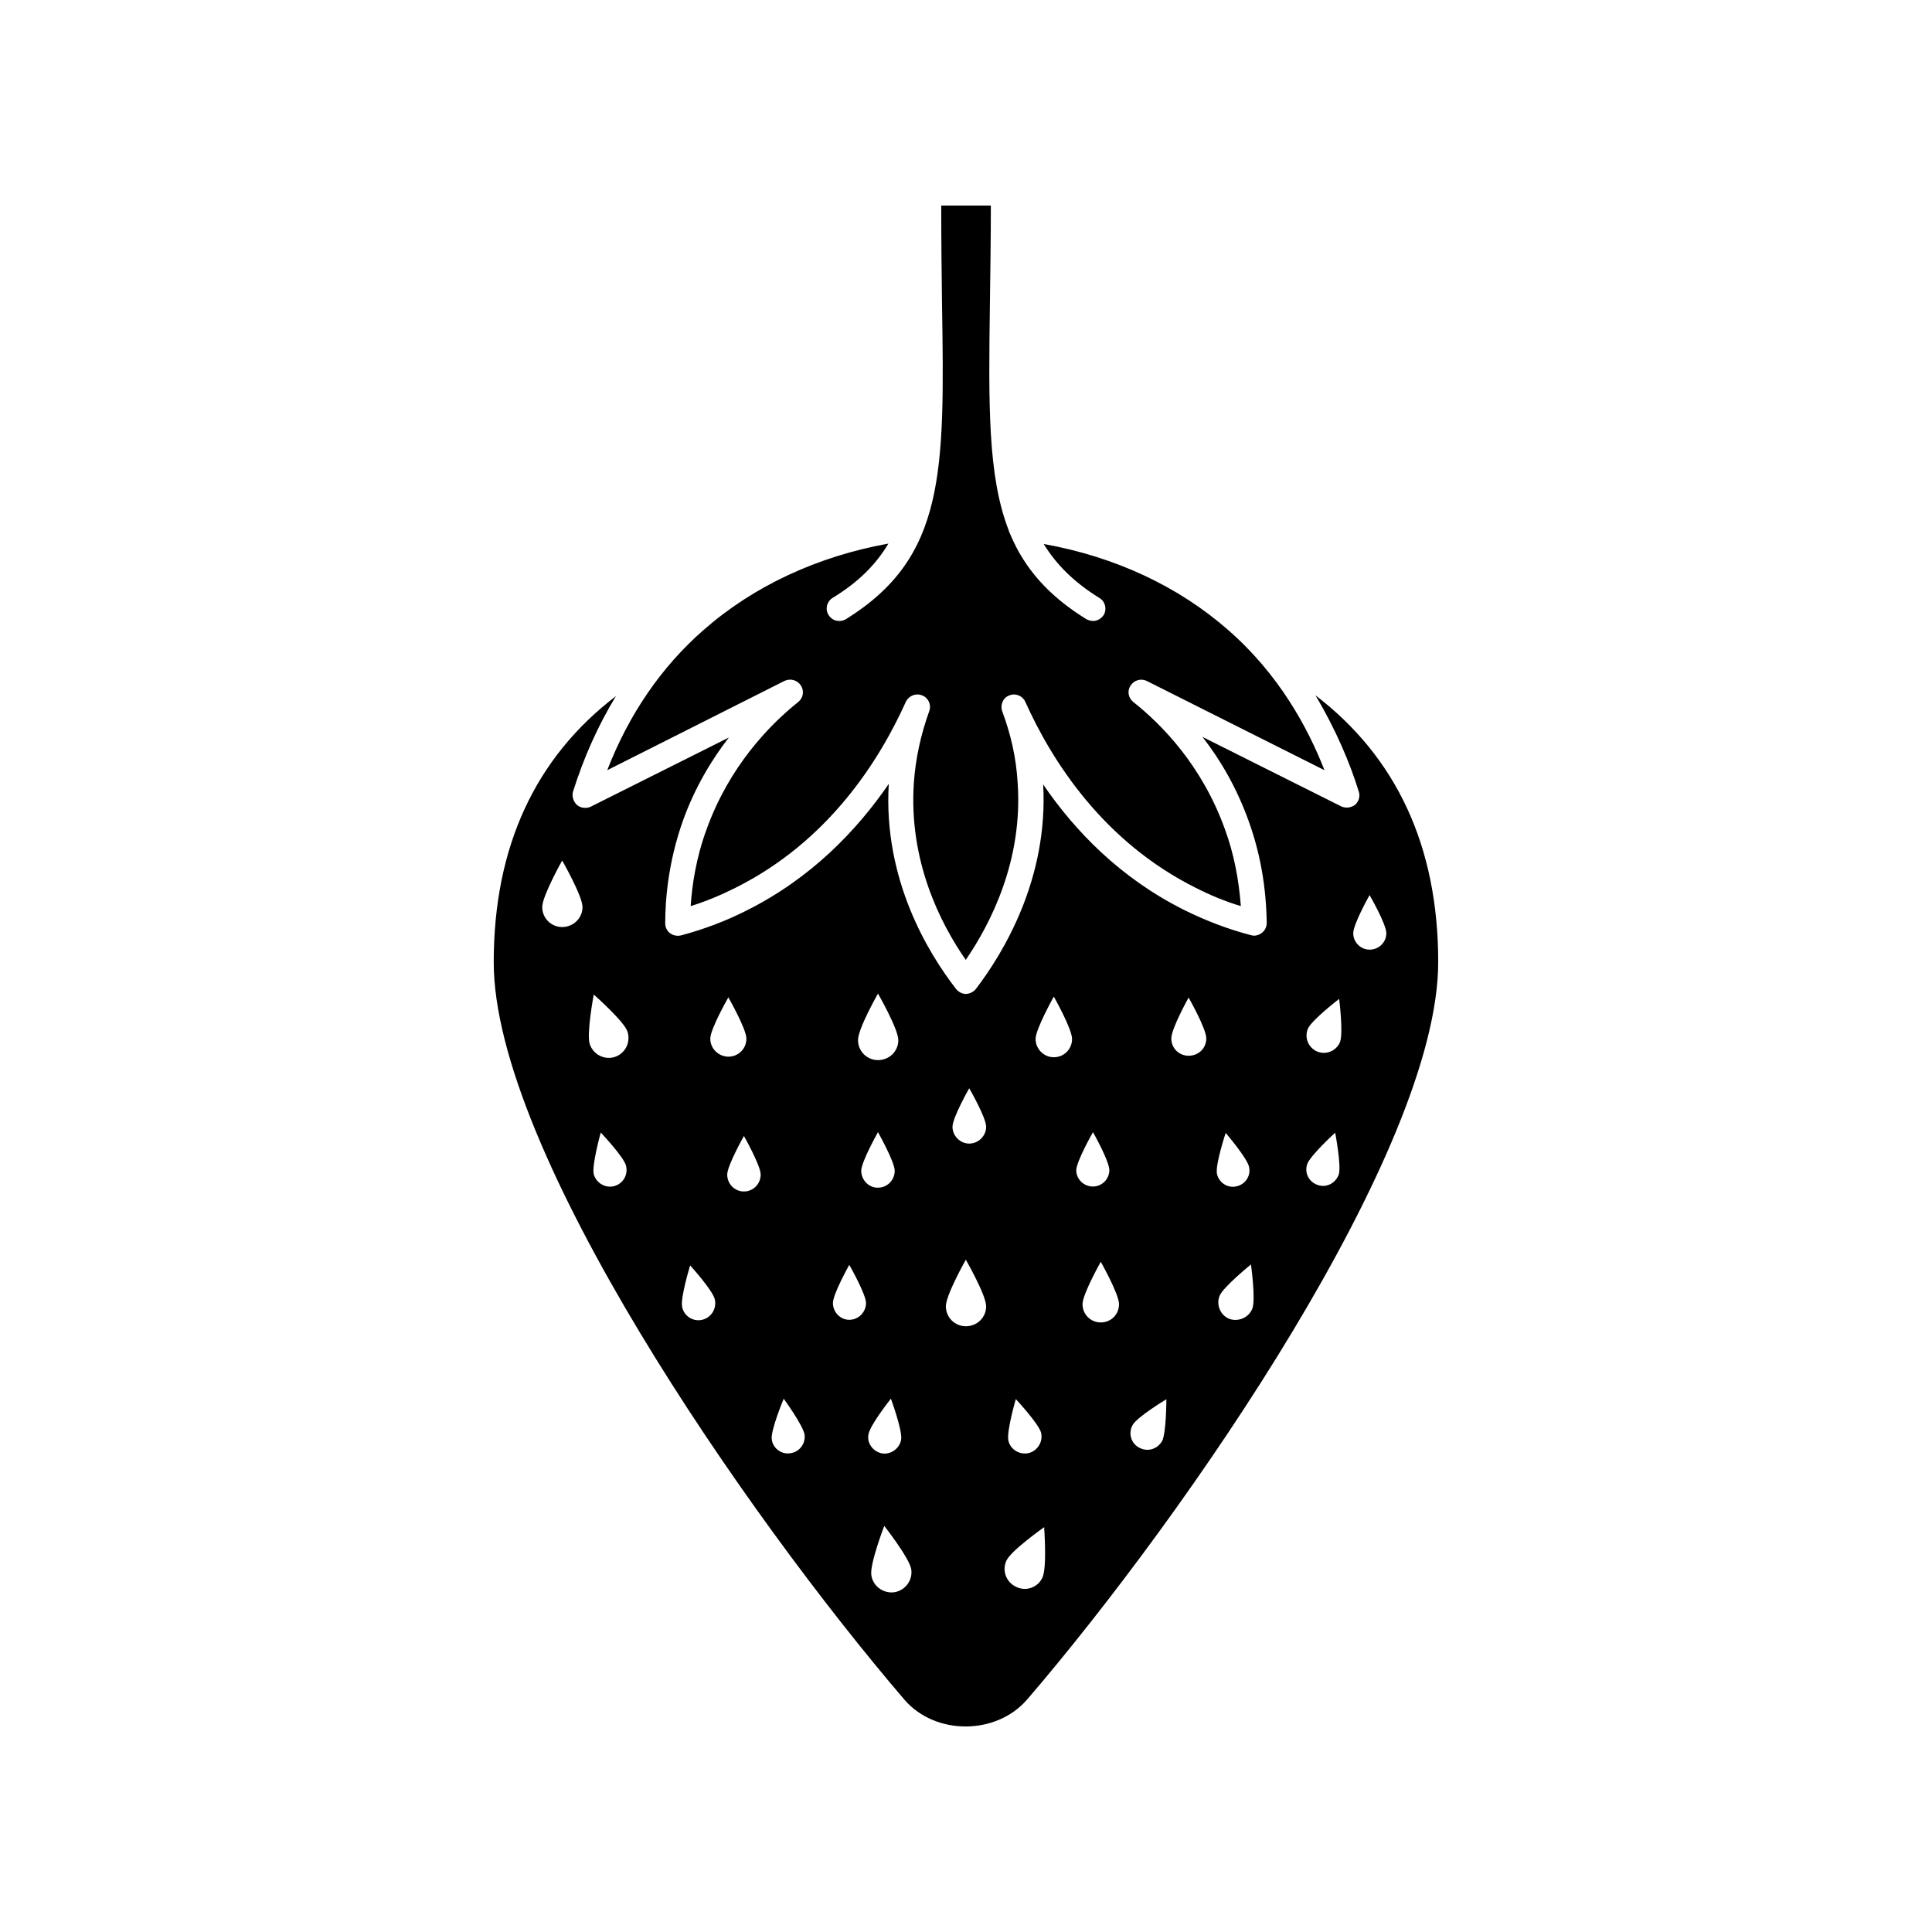 <?xml version="1.0" encoding="UTF-8"?>
<!-- Uploaded to: ICON Repo, www.svgrepo.com, Generator: ICON Repo Mixer Tools -->
<svg fill="#000000" width="800px" height="800px" version="1.1" viewBox="144 144 512 512" xmlns="http://www.w3.org/2000/svg">
 <g>
  <path d="m351.93 324.43c1.613-0.707 3.375-0.203 4.332 1.258 0.906 1.41 0.605 3.273-0.707 4.332-7.758 6.195-18.289 17.129-24.285 33.703-2.82 7.656-3.879 14.914-4.231 20.402 4.082-1.258 8.012-2.922 11.84-4.836 24.637-12.293 38.137-33.656 45.191-49.324 0.805-1.613 2.672-2.367 4.332-1.664 1.613 0.605 2.469 2.469 1.863 4.133-2.316 6.449-3.629 12.695-4.082 18.992-1.41 20.758 7.055 37.332 13.754 46.953 6.699-9.773 15.164-26.5 13.754-46.855-0.352-6.449-1.762-12.797-4.082-18.992-0.605-1.664 0.152-3.629 1.863-4.231 1.613-0.707 3.527 0.102 4.231 1.664 7.055 15.719 20.656 37.082 45.191 49.324 3.879 1.965 7.859 3.629 11.941 4.836-0.555-7.254-1.863-13.957-4.231-20.402-5.996-16.676-16.523-27.559-24.285-33.703-1.309-1.059-1.664-2.922-0.707-4.332 0.906-1.41 2.719-1.965 4.231-1.258l47.156 23.68c-4.484-11.488-12.191-25.492-25.441-37.082-13.352-11.738-30.18-19.496-48.969-22.871 3.375 5.492 8.012 10.125 14.762 14.309 1.613 0.957 2.016 3.023 1.16 4.484-0.707 1.059-1.762 1.613-2.82 1.613-0.605 0-1.258-0.203-1.762-0.453-10.125-6.246-16.426-13.504-20.203-22.52-0.203-0.352-0.352-0.805-0.453-1.16-5.543-14.41-5.289-33.199-4.938-60.105 0.102-7.859 0.25-16.523 0.25-25.844h-13.148c0 9.422 0.102 17.984 0.203 25.844 0.707 44.84 0.957 67.359-25.492 83.785-1.613 0.906-3.629 0.453-4.586-1.16-0.957-1.512-0.453-3.527 1.059-4.484 6.801-4.133 11.488-8.816 14.812-14.41-18.691 3.375-35.668 11.184-49.07 22.973-11.133 9.773-19.699 22.27-25.441 37.082z"/>
  <path d="m416.22 594.37c42.117-49.07 108.92-145.55 108.92-195.43 0-30.73-11.133-54.312-32.547-70.684 5.543 9.27 9.27 18.289 11.488 25.492 0.453 1.258 0 2.672-0.957 3.527-1.059 0.805-2.469 0.957-3.629 0.453l-36.828-18.438c4.684 5.996 9.02 13.352 12.191 22.168 3.074 8.465 4.684 17.383 4.836 27.105 0 1.059-0.453 2.016-1.309 2.672-0.805 0.605-1.863 0.906-2.82 0.605-5.894-1.512-11.84-3.777-17.582-6.602-17.027-8.465-29.121-21.008-37.535-33.352 1.41 24.887-10.48 44.586-17.836 54.211-0.605 0.805-1.762 1.309-2.672 1.309-0.957 0-1.965-0.555-2.57-1.309-7.305-9.422-19.348-28.969-17.836-54.359-8.465 12.344-20.555 24.988-37.684 33.555-5.543 2.82-11.488 5.039-17.383 6.602-1.059 0.25-2.117 0-2.922-0.605-0.805-0.605-1.258-1.613-1.258-2.57 0-6.348 0.805-16.223 4.684-27.207 3.176-8.816 7.609-16.172 12.191-22.066l-36.625 18.34c-1.16 0.555-2.672 0.352-3.629-0.453-0.957-0.906-1.41-2.316-1.059-3.527 2.922-9.27 6.699-17.633 11.387-25.34-21.363 16.324-32.395 39.902-32.395 70.535 0 49.879 66.805 146.36 108.92 195.53 8.168 9.359 24.238 9.359 32.453-0.164zm90.734-213.16s4.434 7.656 4.434 10.125c0 2.367-1.965 4.332-4.434 4.332-2.367 0-4.332-1.965-4.332-4.332 0-2.469 4.332-10.125 4.332-10.125zm-16.375 35.469c0.957-2.316 8.312-7.961 8.312-7.961s1.16 9.168 0.203 11.488c-0.957 2.316-3.727 3.426-5.996 2.469-2.316-0.961-3.477-3.629-2.519-5.996zm-0.148 35.82c0.805-2.316 7.406-8.312 7.406-8.312s1.664 8.715 0.957 11.035c-0.805 2.316-3.273 3.629-5.543 2.82-2.367-0.758-3.629-3.227-2.82-5.543zm-197.45-62.824c-2.922 0-5.289-2.367-5.289-5.289 0-2.922 5.289-12.344 5.289-12.344s5.391 9.422 5.391 12.344c0 2.918-2.418 5.289-5.391 5.289zm13.754 68.668c-2.367 0.605-4.785-0.906-5.391-3.176-0.555-2.367 1.863-11.035 1.863-11.035s6.195 6.551 6.699 8.816c0.609 2.371-0.805 4.789-3.172 5.394zm0.254-34.258c-2.719 0.906-5.742-0.555-6.699-3.375-0.906-2.719 1.059-13.148 1.059-13.148s8.012 7.055 8.918 9.773c0.953 2.769-0.508 5.793-3.277 6.75zm168.88 66.754c-0.957 2.367-3.727 3.527-6.098 2.672-2.367-0.957-3.527-3.727-2.57-6.098 0.957-2.367 8.312-8.312 8.312-8.312 0.004 0 1.312 9.32 0.355 11.738zm-7.051-46.602s5.742 6.699 6.195 9.02c0.555 2.367-1.059 4.684-3.375 5.141-2.367 0.555-4.684-1.059-5.141-3.375-0.453-2.422 2.32-10.785 2.32-10.785zm-9.824-35.871s4.684 8.211 4.684 10.832c0 2.57-2.016 4.586-4.684 4.586-2.57 0-4.586-2.016-4.586-4.586 0-2.621 4.586-10.832 4.586-10.832zm-14.812 113.25c1.16-2.117 8.918-6.801 8.918-6.801s0 9.02-1.16 11.133c-1.258 2.117-3.879 2.922-6.098 1.664-2.113-1.109-2.922-3.879-1.66-5.996zm-8.465-27.156c-2.672 0-4.836-2.117-4.836-4.836 0-2.672 4.836-11.234 4.836-11.234s4.836 8.566 4.836 11.234c0 2.723-2.117 4.836-4.836 4.836zm-2.066-50.43s4.332 7.656 4.332 10.078c0 2.367-1.965 4.332-4.332 4.332-2.469 0-4.434-1.965-4.434-4.332 0.051-2.371 4.434-10.078 4.434-10.078zm-10.379-35.922s4.836 8.566 4.836 11.234c0 2.672-2.117 4.836-4.836 4.836-2.672 0-4.836-2.215-4.836-4.836 0-2.617 4.836-11.234 4.836-11.234zm-10.074 106.66s6.098 6.551 6.699 8.918c0.555 2.367-0.906 4.785-3.273 5.391-2.367 0.555-4.836-0.906-5.391-3.273-0.555-2.367 1.965-11.035 1.965-11.035zm-2.469 42.773c1.258-2.672 9.977-8.816 9.977-8.816s0.805 10.68-0.453 13.352c-1.258 2.672-4.332 3.727-6.953 2.469-2.672-1.262-3.832-4.332-2.57-7.004zm-9.875-125.14s4.484 7.758 4.484 10.227c0 2.367-2.016 4.434-4.484 4.434-2.367 0-4.434-2.016-4.434-4.434 0-2.469 4.434-10.227 4.434-10.227zm-0.906 45.441s5.391 9.371 5.391 12.344c0 2.922-2.367 5.289-5.391 5.289-2.922 0-5.289-2.367-5.289-5.289-0.004-2.973 5.289-12.344 5.289-12.344zm-23.277-70.531s5.391 9.371 5.391 12.344c0 2.922-2.367 5.289-5.391 5.289-2.922 0-5.289-2.367-5.289-5.289-0.051-2.973 5.289-12.344 5.289-12.344zm-46.602 86.453c-2.367 0.555-4.785-0.957-5.289-3.375-0.555-2.367 2.117-11.035 2.117-11.035s6.098 6.699 6.551 9.07c0.5 2.469-1.012 4.785-3.379 5.34zm2.164-74.516c0-2.57 4.785-10.934 4.785-10.934s4.785 8.363 4.785 10.934c0 2.672-2.117 4.785-4.785 4.785-2.668-0.047-4.785-2.164-4.785-4.785zm8.918 40.508c-2.469 0-4.434-2.016-4.434-4.484 0-2.367 4.434-10.227 4.434-10.227s4.434 7.859 4.434 10.227c0 2.469-1.965 4.484-4.434 4.484zm12.195 69.375c-2.367 0.352-4.586-1.41-4.836-3.777-0.25-2.469 3.176-10.68 3.176-10.68s5.289 7.254 5.543 9.621c0.246 2.469-1.516 4.582-3.883 4.836zm15.719-35.367c-2.367 0-4.332-2.016-4.332-4.434s4.332-10.125 4.332-10.125 4.434 7.758 4.434 10.125c0 2.367-1.965 4.434-4.434 4.434zm3.172-39.5c0-2.367 4.434-10.227 4.434-10.227s4.434 7.859 4.434 10.227c0 2.469-1.965 4.484-4.434 4.484-2.418 0.051-4.434-2.016-4.434-4.484zm7.859 60.406s3.074 8.363 2.719 10.781c-0.352 2.367-2.672 4.082-5.039 3.727-2.367-0.453-4.082-2.672-3.629-5.039 0.406-2.516 5.949-9.469 5.949-9.469zm-5.188 46.754c-0.453-2.922 3.426-13.047 3.426-13.047s6.699 8.566 7.152 11.488-1.613 5.644-4.484 6.098c-2.922 0.398-5.691-1.617-6.094-4.539z"/>
 </g>
</svg>
